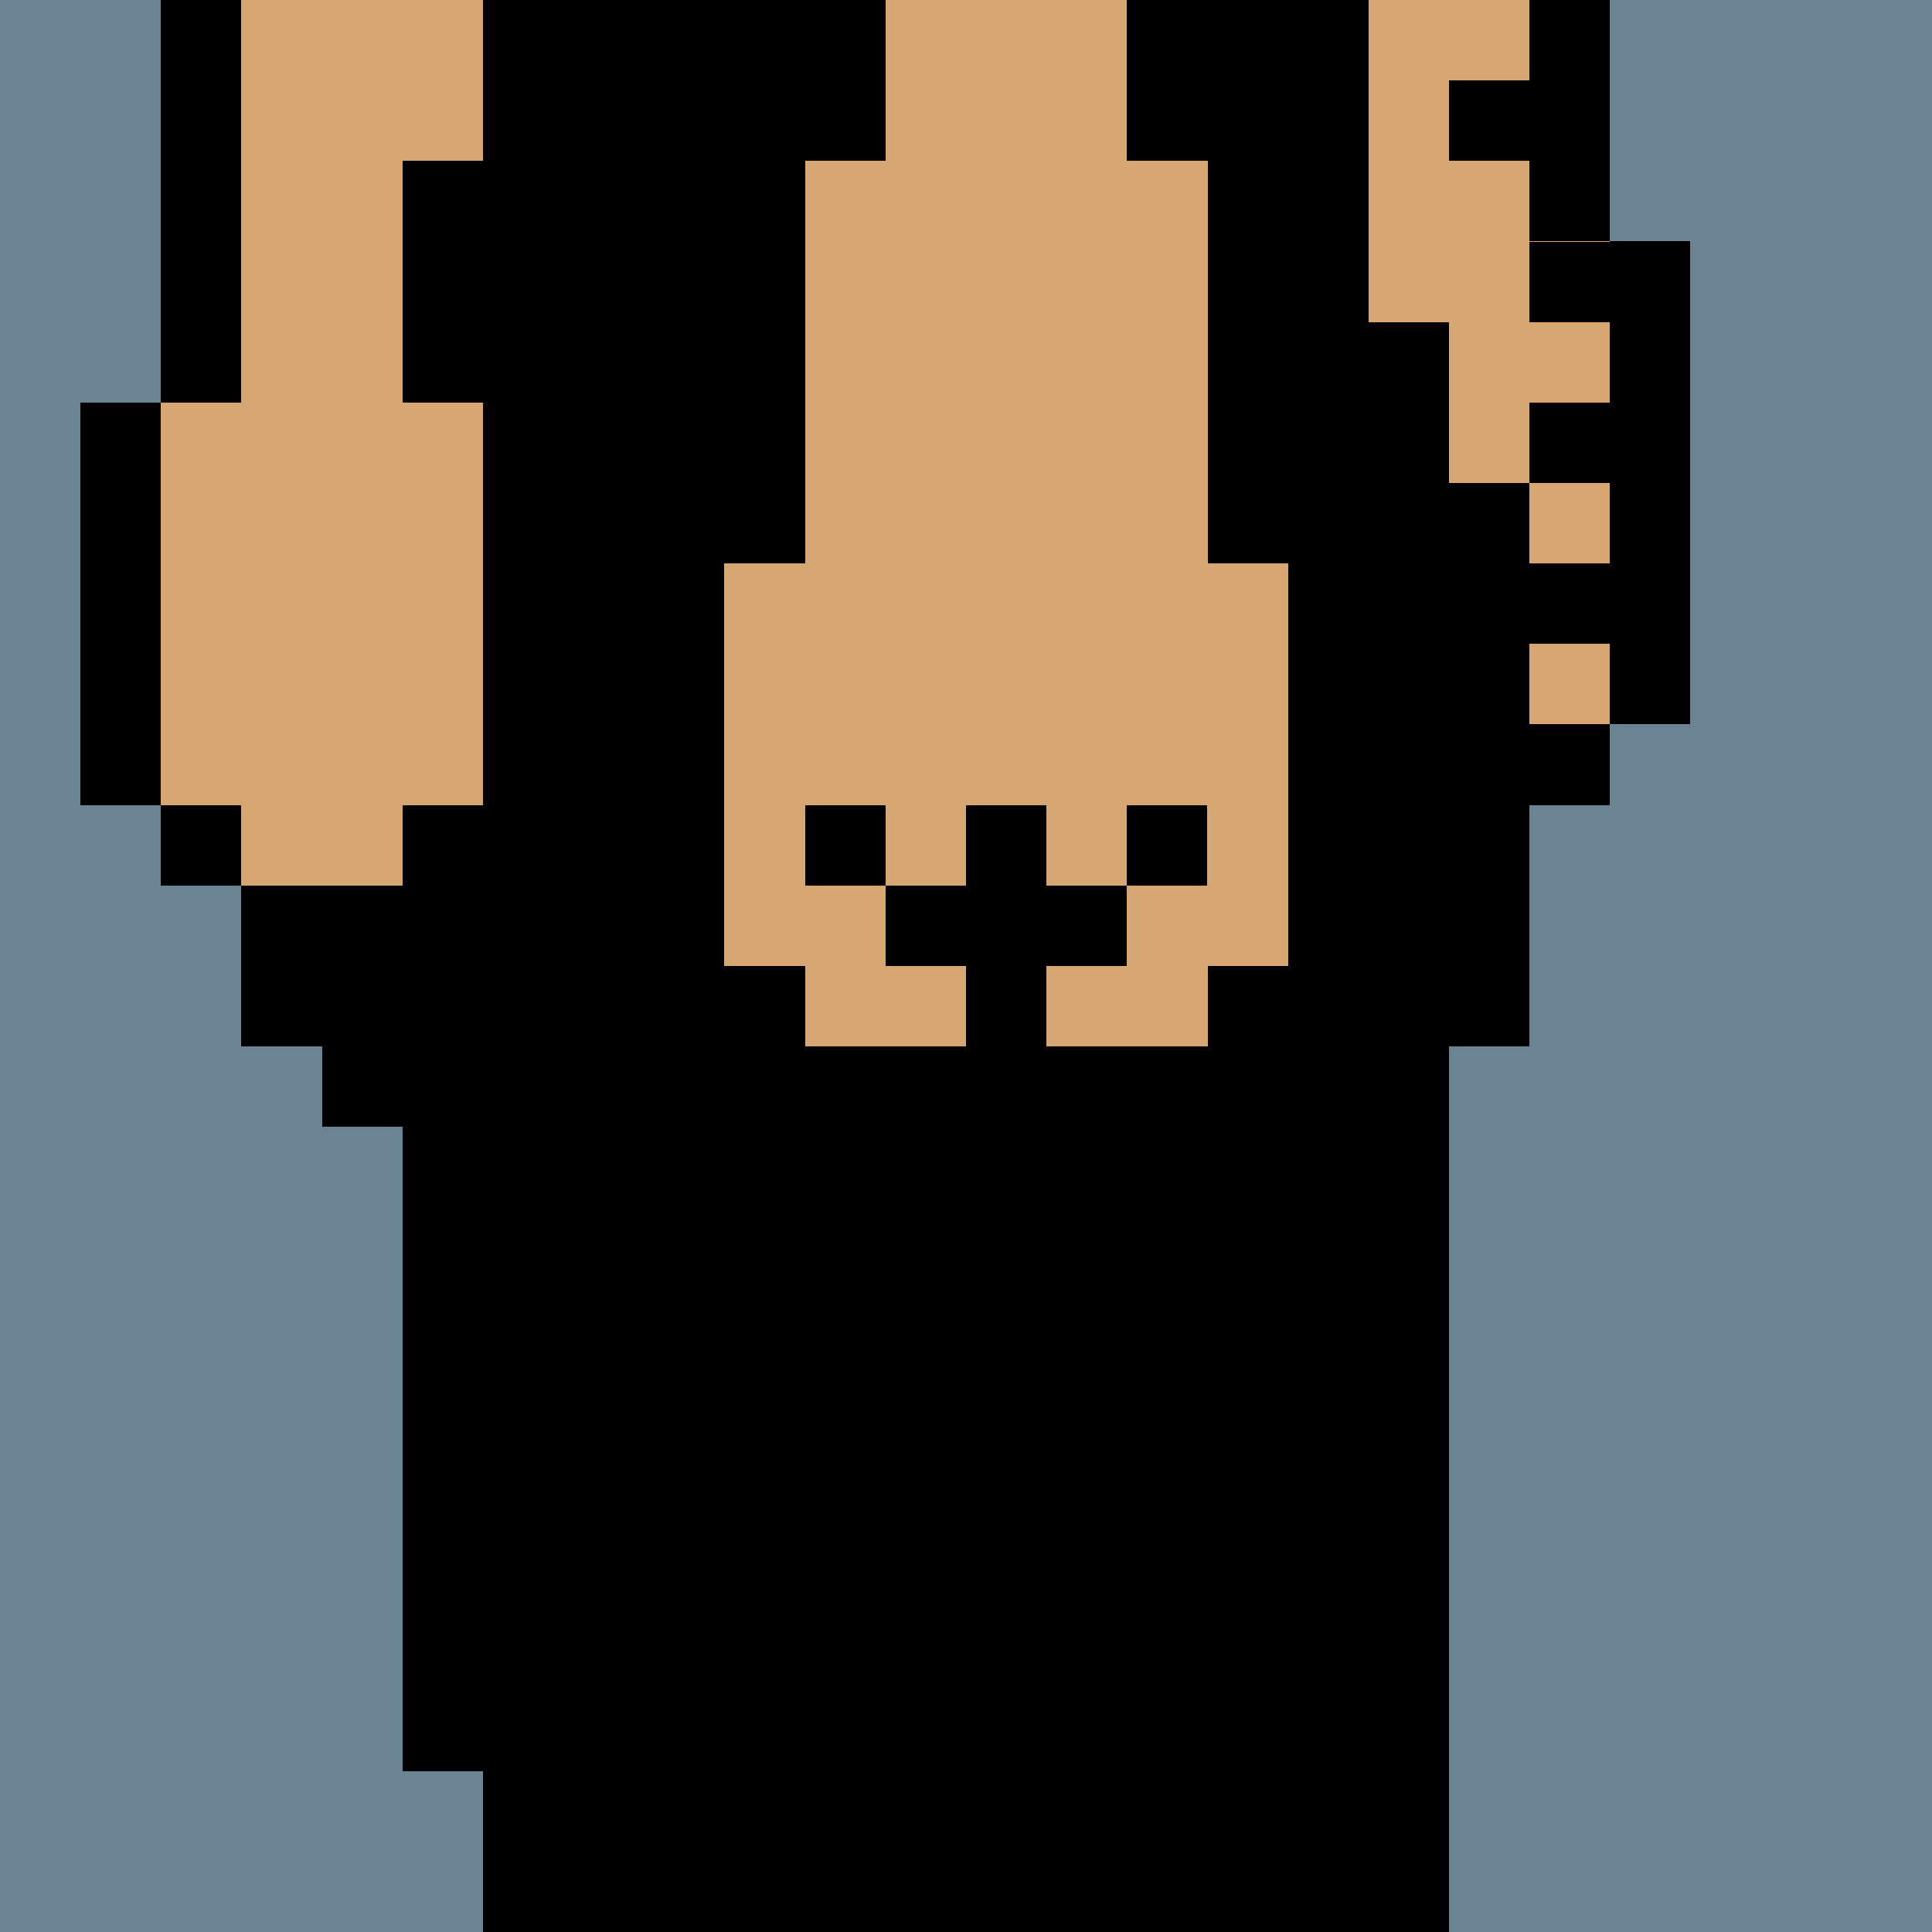 <svg width="336" height="336" viewBox="0 0 24 24" xmlns="http://www.w3.org/2000/svg" fill-rule="evenodd" shape-rendering="crispEdges"><path id="bg" fill="#6a8494" d="M0 0h24v24H0z"/><g id="bods.001"><path d="M13 24V13h-1v11h1zm-6 0v-2H6v2h1zm11 0V13h-1v11h1zM6 22v-8H5v8h1zm-1-9H4v1h1v-1zm0-2H3v2h1v-1h1v-1zm-2-1H2v1h1v-1zm3 0H5v1h1v-1zm-4 0V5H1v5h1zm5 0V5H6v5h1zm12 3v-3h1V9h-1V6h-1v7h1zm2-4V3h-1v6h1zm-3-3V4h-1v2h1zM3 5V0H2v5h1zm3 0V2H5v3h1zm11-1V0h-1v4h1zm3-1V0h-1v3h1zM7 2V0H6v2h1z"/><path fill="#d6a772" d="M13 24h4V13h1V6h-1V4h-1V0H7v2H6v3h1v5H6v1H5v1H4v1h1v1h1v8h1v2h5V13h1v11zm6-21V0h-2v4h1v2h1v3h1V3h-1zM6 5H5V2h1V0H3v5H2v5h1v1h2v-1h1V5z"/></g><g id="tats.199"><path fill="hsla(0, 0%, 0%, 0.569)" d="M20 7h-1v1h1V7zm0-2h-1v1h1V5zm0-2h-1v1h1V3zm-1-2h-1v1h1V1z"/></g><g id="junk.030"><path fill="#d6a772" d="M14 11V9h-3v2h1v-1h1v1h1z"/><path d="M11 12h1v1h1v-1h1v-1h-1v-1h-1v1h-1v1zm0-2h-1v1h1v-1zm4 0h-1v1h1v-1z"/></g><g id="wear.118"><path fill="hsla(0, 0.6%, 65.7%, 0.427)" d="M16 4V0h-2v2h1v5h1v5h-1v1h-2v11h4V13h1V6h-1V4h-1zm-6 8H9V7h1V2h1V0H7v2H6v3h1v5H6v1H5v1H4v1h1v1h1v8h1v2h5V13h-2v-1z"/></g></svg>